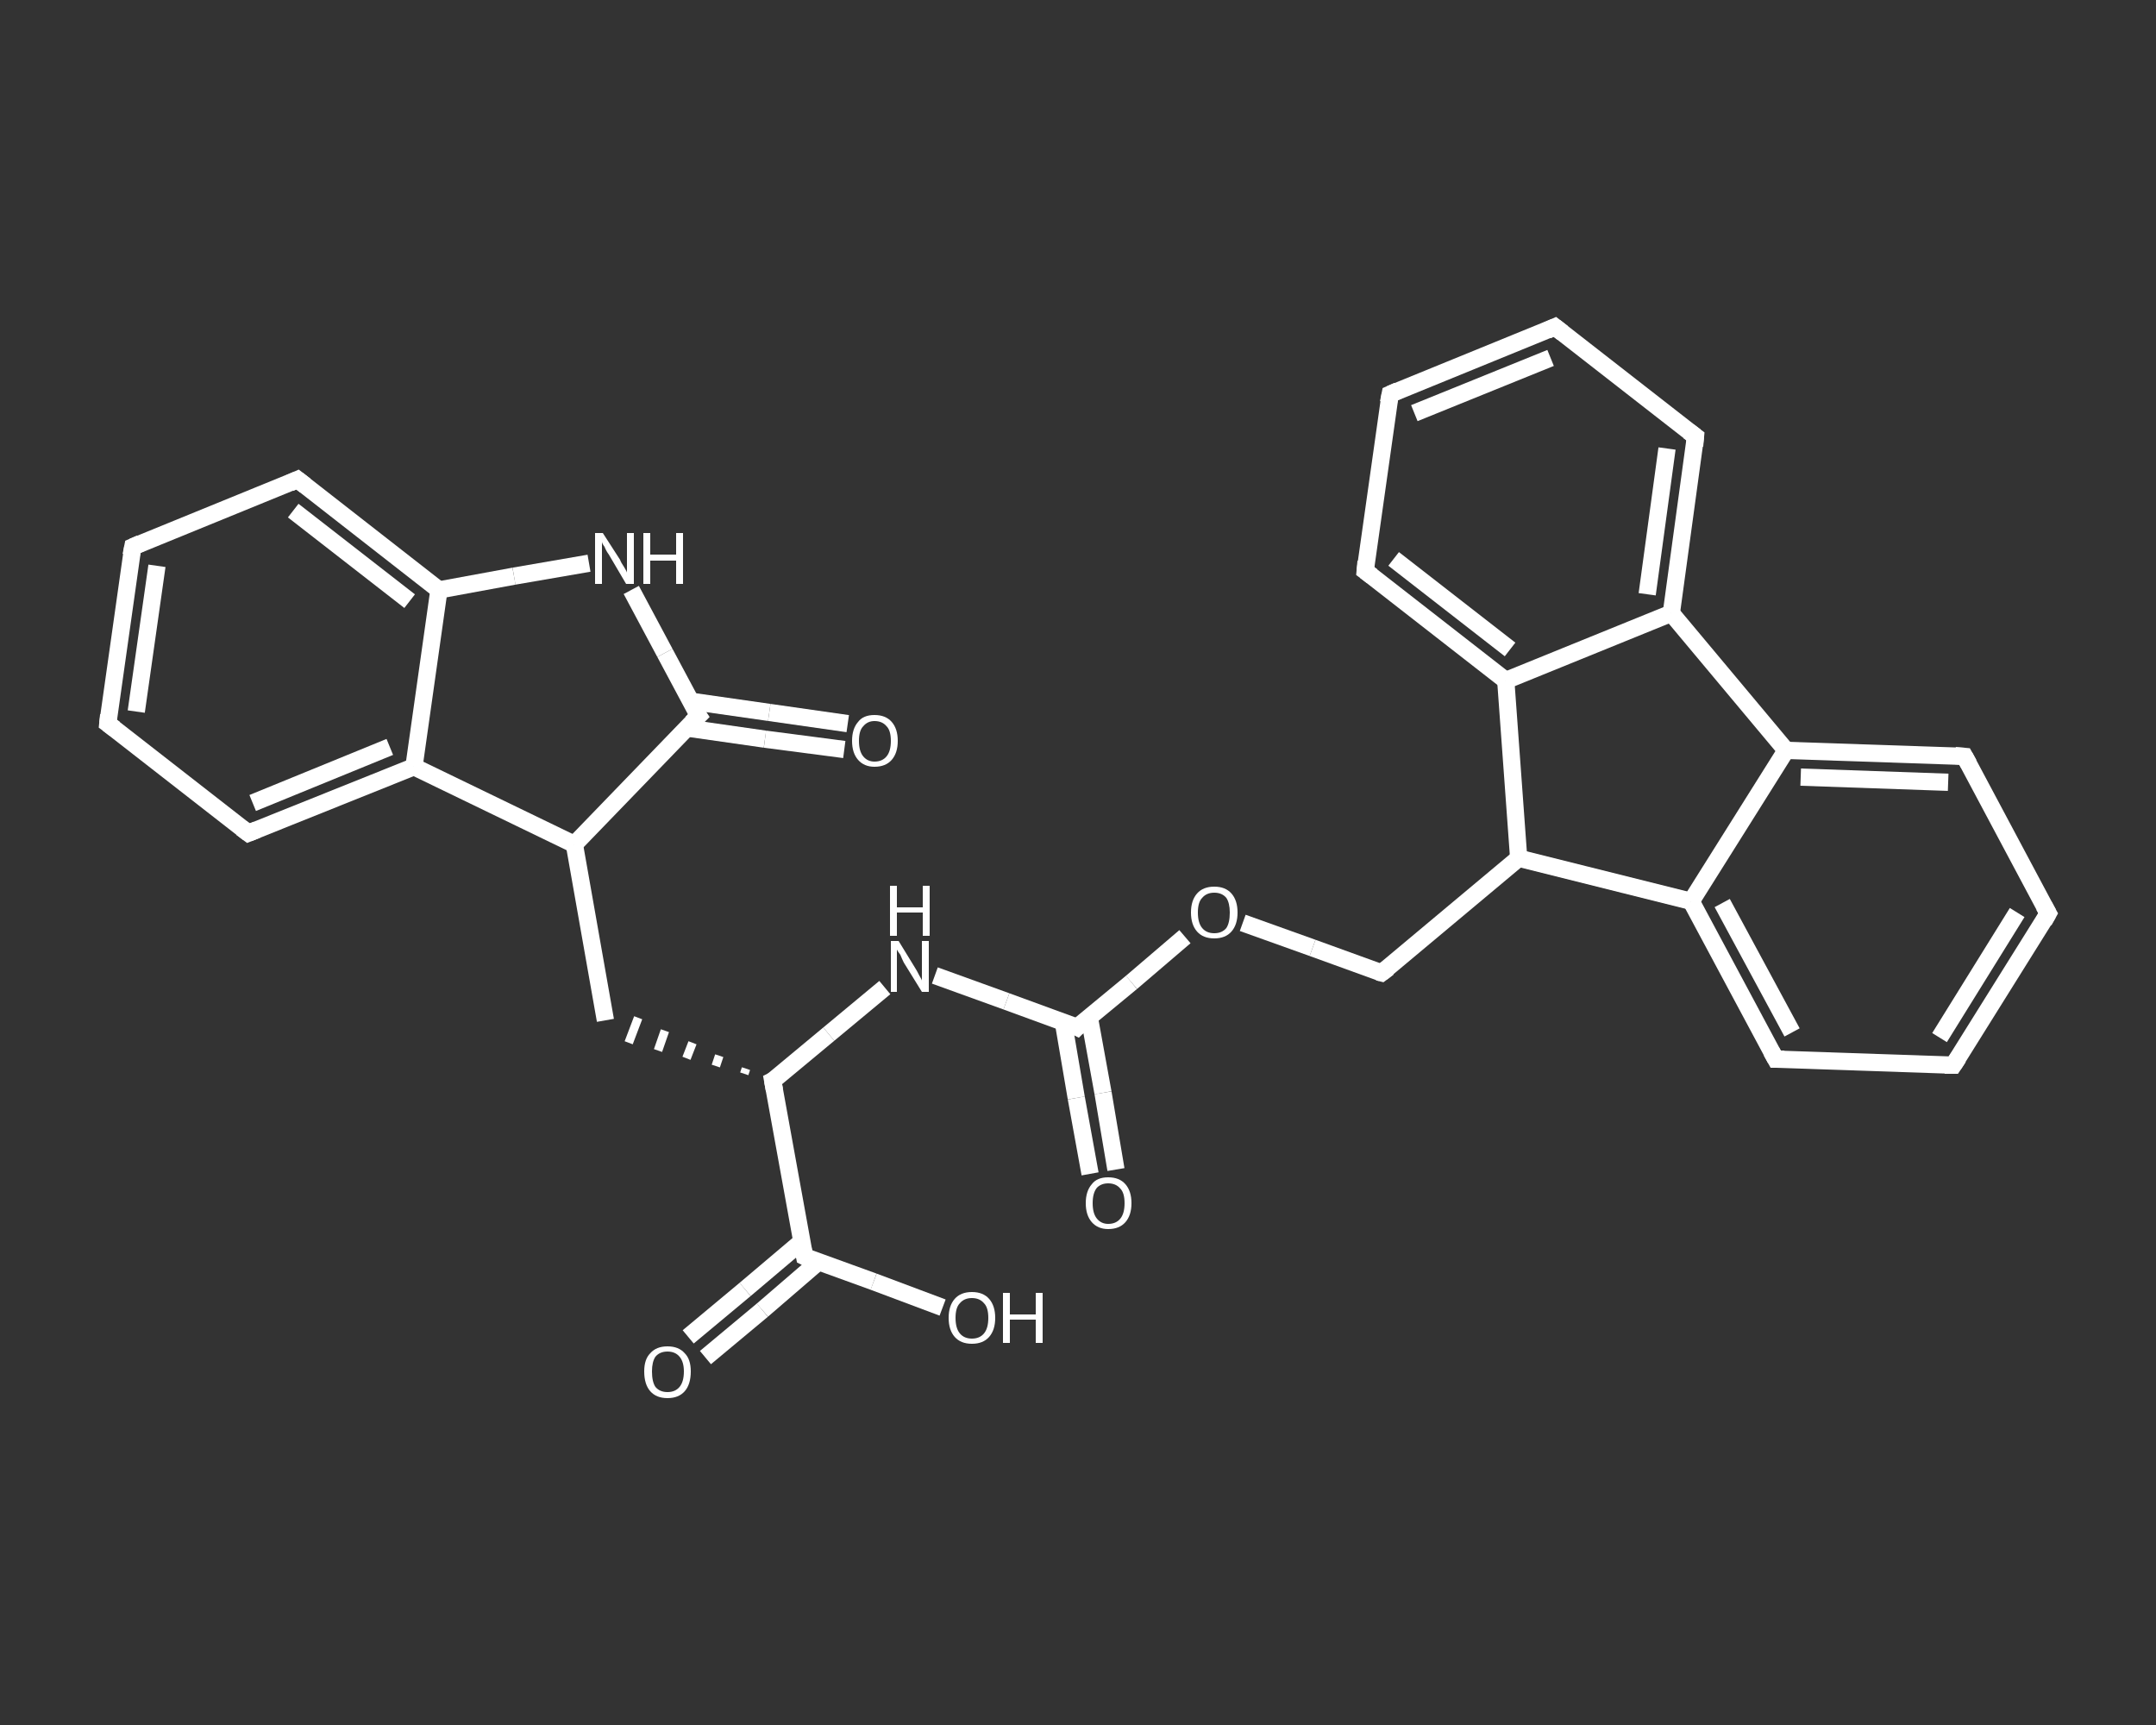 <?xml version='1.0' encoding='iso-8859-1'?>
<svg version='1.1' baseProfile='full'
              xmlns='http://www.w3.org/2000/svg'
                      xmlns:rdkit='http://www.rdkit.org/xml'
                      xmlns:xlink='http://www.w3.org/1999/xlink'
                  xml:space='preserve'
width='250px' height='200px' viewBox='0 0 250 200'>
<rect x="0" y="0" width="250" height="200" fill="#333333" stroke="none"/>
<!-- END OF HEADER -->
<rect style='opacity:1.0;fill:transparent;stroke:none' width='250.0' height='200.0' x='0.0' y='0.0'> </rect>
<path class='bond-0 atom-0 atom-1' d='M 126.4,136.1 L 124.8,127.3' style='fill:none;fill-rule:evenodd;stroke:#FFFFFF;stroke-width:2.0px;stroke-linecap:butt;stroke-linejoin:miter;stroke-opacity:1' />
<path class='bond-0 atom-0 atom-1' d='M 124.8,127.3 L 123.3,118.5' style='fill:none;fill-rule:evenodd;stroke:#FFFFFF;stroke-width:2.0px;stroke-linecap:butt;stroke-linejoin:miter;stroke-opacity:1' />
<path class='bond-0 atom-0 atom-1' d='M 129.4,135.6 L 127.9,126.7' style='fill:none;fill-rule:evenodd;stroke:#FFFFFF;stroke-width:2.0px;stroke-linecap:butt;stroke-linejoin:miter;stroke-opacity:1' />
<path class='bond-0 atom-0 atom-1' d='M 127.9,126.7 L 126.3,117.9' style='fill:none;fill-rule:evenodd;stroke:#FFFFFF;stroke-width:2.0px;stroke-linecap:butt;stroke-linejoin:miter;stroke-opacity:1' />
<path class='bond-1 atom-1 atom-2' d='M 124.9,119.1 L 116.7,116.1' style='fill:none;fill-rule:evenodd;stroke:#FFFFFF;stroke-width:2.0px;stroke-linecap:butt;stroke-linejoin:miter;stroke-opacity:1' />
<path class='bond-1 atom-1 atom-2' d='M 116.7,116.1 L 108.4,113.1' style='fill:none;fill-rule:evenodd;stroke:#FFFFFF;stroke-width:2.0px;stroke-linecap:butt;stroke-linejoin:miter;stroke-opacity:1' />
<path class='bond-2 atom-2 atom-3' d='M 102.6,114.5 L 96.1,119.9' style='fill:none;fill-rule:evenodd;stroke:#FFFFFF;stroke-width:2.0px;stroke-linecap:butt;stroke-linejoin:miter;stroke-opacity:1' />
<path class='bond-2 atom-2 atom-3' d='M 96.1,119.9 L 89.6,125.3' style='fill:none;fill-rule:evenodd;stroke:#FFFFFF;stroke-width:2.0px;stroke-linecap:butt;stroke-linejoin:miter;stroke-opacity:1' />
<path class='bond-3 atom-3 atom-4' d='M 86.5,123.9 L 86.3,124.5' style='fill:none;fill-rule:evenodd;stroke:#FFFFFF;stroke-width:1.0px;stroke-linecap:butt;stroke-linejoin:miter;stroke-opacity:1' />
<path class='bond-3 atom-3 atom-4' d='M 83.4,122.4 L 83.0,123.6' style='fill:none;fill-rule:evenodd;stroke:#FFFFFF;stroke-width:1.0px;stroke-linecap:butt;stroke-linejoin:miter;stroke-opacity:1' />
<path class='bond-3 atom-3 atom-4' d='M 80.3,120.9 L 79.6,122.7' style='fill:none;fill-rule:evenodd;stroke:#FFFFFF;stroke-width:1.0px;stroke-linecap:butt;stroke-linejoin:miter;stroke-opacity:1' />
<path class='bond-3 atom-3 atom-4' d='M 77.1,119.5 L 76.3,121.8' style='fill:none;fill-rule:evenodd;stroke:#FFFFFF;stroke-width:1.0px;stroke-linecap:butt;stroke-linejoin:miter;stroke-opacity:1' />
<path class='bond-3 atom-3 atom-4' d='M 74.0,118.0 L 72.9,120.9' style='fill:none;fill-rule:evenodd;stroke:#FFFFFF;stroke-width:1.0px;stroke-linecap:butt;stroke-linejoin:miter;stroke-opacity:1' />
<path class='bond-4 atom-4 atom-5' d='M 70.2,118.3 L 66.6,97.9' style='fill:none;fill-rule:evenodd;stroke:#FFFFFF;stroke-width:2.0px;stroke-linecap:butt;stroke-linejoin:miter;stroke-opacity:1' />
<path class='bond-5 atom-5 atom-6' d='M 66.6,97.9 L 81.0,83.0' style='fill:none;fill-rule:evenodd;stroke:#FFFFFF;stroke-width:2.0px;stroke-linecap:butt;stroke-linejoin:miter;stroke-opacity:1' />
<path class='bond-6 atom-6 atom-7' d='M 79.6,84.4 L 88.7,85.7' style='fill:none;fill-rule:evenodd;stroke:#FFFFFF;stroke-width:2.0px;stroke-linecap:butt;stroke-linejoin:miter;stroke-opacity:1' />
<path class='bond-6 atom-6 atom-7' d='M 88.7,85.7 L 97.9,86.9' style='fill:none;fill-rule:evenodd;stroke:#FFFFFF;stroke-width:2.0px;stroke-linecap:butt;stroke-linejoin:miter;stroke-opacity:1' />
<path class='bond-6 atom-6 atom-7' d='M 80.1,81.3 L 89.2,82.6' style='fill:none;fill-rule:evenodd;stroke:#FFFFFF;stroke-width:2.0px;stroke-linecap:butt;stroke-linejoin:miter;stroke-opacity:1' />
<path class='bond-6 atom-6 atom-7' d='M 89.2,82.6 L 98.3,83.9' style='fill:none;fill-rule:evenodd;stroke:#FFFFFF;stroke-width:2.0px;stroke-linecap:butt;stroke-linejoin:miter;stroke-opacity:1' />
<path class='bond-7 atom-6 atom-8' d='M 81.0,83.0 L 77.1,75.7' style='fill:none;fill-rule:evenodd;stroke:#FFFFFF;stroke-width:2.0px;stroke-linecap:butt;stroke-linejoin:miter;stroke-opacity:1' />
<path class='bond-7 atom-6 atom-8' d='M 77.1,75.7 L 73.2,68.4' style='fill:none;fill-rule:evenodd;stroke:#FFFFFF;stroke-width:2.0px;stroke-linecap:butt;stroke-linejoin:miter;stroke-opacity:1' />
<path class='bond-8 atom-8 atom-9' d='M 68.3,65.3 L 59.6,66.8' style='fill:none;fill-rule:evenodd;stroke:#FFFFFF;stroke-width:2.0px;stroke-linecap:butt;stroke-linejoin:miter;stroke-opacity:1' />
<path class='bond-8 atom-8 atom-9' d='M 59.6,66.8 L 50.9,68.4' style='fill:none;fill-rule:evenodd;stroke:#FFFFFF;stroke-width:2.0px;stroke-linecap:butt;stroke-linejoin:miter;stroke-opacity:1' />
<path class='bond-9 atom-9 atom-10' d='M 50.9,68.4 L 34.5,55.6' style='fill:none;fill-rule:evenodd;stroke:#FFFFFF;stroke-width:2.0px;stroke-linecap:butt;stroke-linejoin:miter;stroke-opacity:1' />
<path class='bond-9 atom-9 atom-10' d='M 47.5,69.7 L 34.0,59.2' style='fill:none;fill-rule:evenodd;stroke:#FFFFFF;stroke-width:2.0px;stroke-linecap:butt;stroke-linejoin:miter;stroke-opacity:1' />
<path class='bond-10 atom-10 atom-11' d='M 34.5,55.6 L 15.4,63.4' style='fill:none;fill-rule:evenodd;stroke:#FFFFFF;stroke-width:2.0px;stroke-linecap:butt;stroke-linejoin:miter;stroke-opacity:1' />
<path class='bond-11 atom-11 atom-12' d='M 15.4,63.4 L 12.5,83.9' style='fill:none;fill-rule:evenodd;stroke:#FFFFFF;stroke-width:2.0px;stroke-linecap:butt;stroke-linejoin:miter;stroke-opacity:1' />
<path class='bond-11 atom-11 atom-12' d='M 18.2,65.6 L 15.8,82.5' style='fill:none;fill-rule:evenodd;stroke:#FFFFFF;stroke-width:2.0px;stroke-linecap:butt;stroke-linejoin:miter;stroke-opacity:1' />
<path class='bond-12 atom-12 atom-13' d='M 12.5,83.9 L 28.8,96.6' style='fill:none;fill-rule:evenodd;stroke:#FFFFFF;stroke-width:2.0px;stroke-linecap:butt;stroke-linejoin:miter;stroke-opacity:1' />
<path class='bond-13 atom-13 atom-14' d='M 28.8,96.6 L 48.0,88.9' style='fill:none;fill-rule:evenodd;stroke:#FFFFFF;stroke-width:2.0px;stroke-linecap:butt;stroke-linejoin:miter;stroke-opacity:1' />
<path class='bond-13 atom-13 atom-14' d='M 29.3,93.1 L 45.2,86.6' style='fill:none;fill-rule:evenodd;stroke:#FFFFFF;stroke-width:2.0px;stroke-linecap:butt;stroke-linejoin:miter;stroke-opacity:1' />
<path class='bond-14 atom-3 atom-15' d='M 89.6,125.3 L 93.3,145.7' style='fill:none;fill-rule:evenodd;stroke:#FFFFFF;stroke-width:2.0px;stroke-linecap:butt;stroke-linejoin:miter;stroke-opacity:1' />
<path class='bond-15 atom-15 atom-16' d='M 92.9,144.0 L 86.4,149.5' style='fill:none;fill-rule:evenodd;stroke:#FFFFFF;stroke-width:2.0px;stroke-linecap:butt;stroke-linejoin:miter;stroke-opacity:1' />
<path class='bond-15 atom-15 atom-16' d='M 86.4,149.5 L 79.8,155.0' style='fill:none;fill-rule:evenodd;stroke:#FFFFFF;stroke-width:2.0px;stroke-linecap:butt;stroke-linejoin:miter;stroke-opacity:1' />
<path class='bond-15 atom-15 atom-16' d='M 94.9,146.3 L 88.4,151.9' style='fill:none;fill-rule:evenodd;stroke:#FFFFFF;stroke-width:2.0px;stroke-linecap:butt;stroke-linejoin:miter;stroke-opacity:1' />
<path class='bond-15 atom-15 atom-16' d='M 88.4,151.9 L 81.8,157.4' style='fill:none;fill-rule:evenodd;stroke:#FFFFFF;stroke-width:2.0px;stroke-linecap:butt;stroke-linejoin:miter;stroke-opacity:1' />
<path class='bond-16 atom-15 atom-17' d='M 93.3,145.7 L 101.3,148.6' style='fill:none;fill-rule:evenodd;stroke:#FFFFFF;stroke-width:2.0px;stroke-linecap:butt;stroke-linejoin:miter;stroke-opacity:1' />
<path class='bond-16 atom-15 atom-17' d='M 101.3,148.6 L 109.3,151.6' style='fill:none;fill-rule:evenodd;stroke:#FFFFFF;stroke-width:2.0px;stroke-linecap:butt;stroke-linejoin:miter;stroke-opacity:1' />
<path class='bond-17 atom-1 atom-18' d='M 124.9,119.1 L 131.2,113.9' style='fill:none;fill-rule:evenodd;stroke:#FFFFFF;stroke-width:2.0px;stroke-linecap:butt;stroke-linejoin:miter;stroke-opacity:1' />
<path class='bond-17 atom-1 atom-18' d='M 131.2,113.9 L 137.4,108.6' style='fill:none;fill-rule:evenodd;stroke:#FFFFFF;stroke-width:2.0px;stroke-linecap:butt;stroke-linejoin:miter;stroke-opacity:1' />
<path class='bond-18 atom-18 atom-19' d='M 144.1,107.0 L 152.2,109.9' style='fill:none;fill-rule:evenodd;stroke:#FFFFFF;stroke-width:2.0px;stroke-linecap:butt;stroke-linejoin:miter;stroke-opacity:1' />
<path class='bond-18 atom-18 atom-19' d='M 152.2,109.9 L 160.2,112.8' style='fill:none;fill-rule:evenodd;stroke:#FFFFFF;stroke-width:2.0px;stroke-linecap:butt;stroke-linejoin:miter;stroke-opacity:1' />
<path class='bond-19 atom-19 atom-20' d='M 160.2,112.8 L 176.1,99.5' style='fill:none;fill-rule:evenodd;stroke:#FFFFFF;stroke-width:2.0px;stroke-linecap:butt;stroke-linejoin:miter;stroke-opacity:1' />
<path class='bond-20 atom-20 atom-21' d='M 176.1,99.5 L 196.1,104.5' style='fill:none;fill-rule:evenodd;stroke:#FFFFFF;stroke-width:2.0px;stroke-linecap:butt;stroke-linejoin:miter;stroke-opacity:1' />
<path class='bond-21 atom-21 atom-22' d='M 196.1,104.5 L 205.9,122.8' style='fill:none;fill-rule:evenodd;stroke:#FFFFFF;stroke-width:2.0px;stroke-linecap:butt;stroke-linejoin:miter;stroke-opacity:1' />
<path class='bond-21 atom-21 atom-22' d='M 199.7,104.7 L 207.8,119.7' style='fill:none;fill-rule:evenodd;stroke:#FFFFFF;stroke-width:2.0px;stroke-linecap:butt;stroke-linejoin:miter;stroke-opacity:1' />
<path class='bond-22 atom-22 atom-23' d='M 205.9,122.8 L 226.5,123.5' style='fill:none;fill-rule:evenodd;stroke:#FFFFFF;stroke-width:2.0px;stroke-linecap:butt;stroke-linejoin:miter;stroke-opacity:1' />
<path class='bond-23 atom-23 atom-24' d='M 226.5,123.5 L 237.5,105.9' style='fill:none;fill-rule:evenodd;stroke:#FFFFFF;stroke-width:2.0px;stroke-linecap:butt;stroke-linejoin:miter;stroke-opacity:1' />
<path class='bond-23 atom-23 atom-24' d='M 224.9,120.3 L 233.9,105.8' style='fill:none;fill-rule:evenodd;stroke:#FFFFFF;stroke-width:2.0px;stroke-linecap:butt;stroke-linejoin:miter;stroke-opacity:1' />
<path class='bond-24 atom-24 atom-25' d='M 237.5,105.9 L 227.8,87.7' style='fill:none;fill-rule:evenodd;stroke:#FFFFFF;stroke-width:2.0px;stroke-linecap:butt;stroke-linejoin:miter;stroke-opacity:1' />
<path class='bond-25 atom-25 atom-26' d='M 227.8,87.7 L 207.1,87.0' style='fill:none;fill-rule:evenodd;stroke:#FFFFFF;stroke-width:2.0px;stroke-linecap:butt;stroke-linejoin:miter;stroke-opacity:1' />
<path class='bond-25 atom-25 atom-26' d='M 225.9,90.7 L 208.8,90.1' style='fill:none;fill-rule:evenodd;stroke:#FFFFFF;stroke-width:2.0px;stroke-linecap:butt;stroke-linejoin:miter;stroke-opacity:1' />
<path class='bond-26 atom-26 atom-27' d='M 207.1,87.0 L 193.8,71.1' style='fill:none;fill-rule:evenodd;stroke:#FFFFFF;stroke-width:2.0px;stroke-linecap:butt;stroke-linejoin:miter;stroke-opacity:1' />
<path class='bond-27 atom-27 atom-28' d='M 193.8,71.1 L 196.6,50.6' style='fill:none;fill-rule:evenodd;stroke:#FFFFFF;stroke-width:2.0px;stroke-linecap:butt;stroke-linejoin:miter;stroke-opacity:1' />
<path class='bond-27 atom-27 atom-28' d='M 191.0,68.9 L 193.3,52.0' style='fill:none;fill-rule:evenodd;stroke:#FFFFFF;stroke-width:2.0px;stroke-linecap:butt;stroke-linejoin:miter;stroke-opacity:1' />
<path class='bond-28 atom-28 atom-29' d='M 196.6,50.6 L 180.3,37.9' style='fill:none;fill-rule:evenodd;stroke:#FFFFFF;stroke-width:2.0px;stroke-linecap:butt;stroke-linejoin:miter;stroke-opacity:1' />
<path class='bond-29 atom-29 atom-30' d='M 180.3,37.9 L 161.2,45.7' style='fill:none;fill-rule:evenodd;stroke:#FFFFFF;stroke-width:2.0px;stroke-linecap:butt;stroke-linejoin:miter;stroke-opacity:1' />
<path class='bond-29 atom-29 atom-30' d='M 179.8,41.5 L 164.0,47.9' style='fill:none;fill-rule:evenodd;stroke:#FFFFFF;stroke-width:2.0px;stroke-linecap:butt;stroke-linejoin:miter;stroke-opacity:1' />
<path class='bond-30 atom-30 atom-31' d='M 161.2,45.7 L 158.3,66.2' style='fill:none;fill-rule:evenodd;stroke:#FFFFFF;stroke-width:2.0px;stroke-linecap:butt;stroke-linejoin:miter;stroke-opacity:1' />
<path class='bond-31 atom-31 atom-32' d='M 158.3,66.2 L 174.6,78.9' style='fill:none;fill-rule:evenodd;stroke:#FFFFFF;stroke-width:2.0px;stroke-linecap:butt;stroke-linejoin:miter;stroke-opacity:1' />
<path class='bond-31 atom-31 atom-32' d='M 161.6,64.8 L 175.1,75.3' style='fill:none;fill-rule:evenodd;stroke:#FFFFFF;stroke-width:2.0px;stroke-linecap:butt;stroke-linejoin:miter;stroke-opacity:1' />
<path class='bond-32 atom-14 atom-5' d='M 48.0,88.9 L 66.6,97.9' style='fill:none;fill-rule:evenodd;stroke:#FFFFFF;stroke-width:2.0px;stroke-linecap:butt;stroke-linejoin:miter;stroke-opacity:1' />
<path class='bond-33 atom-32 atom-20' d='M 174.6,78.9 L 176.1,99.5' style='fill:none;fill-rule:evenodd;stroke:#FFFFFF;stroke-width:2.0px;stroke-linecap:butt;stroke-linejoin:miter;stroke-opacity:1' />
<path class='bond-34 atom-14 atom-9' d='M 48.0,88.9 L 50.9,68.4' style='fill:none;fill-rule:evenodd;stroke:#FFFFFF;stroke-width:2.0px;stroke-linecap:butt;stroke-linejoin:miter;stroke-opacity:1' />
<path class='bond-35 atom-26 atom-21' d='M 207.1,87.0 L 196.1,104.5' style='fill:none;fill-rule:evenodd;stroke:#FFFFFF;stroke-width:2.0px;stroke-linecap:butt;stroke-linejoin:miter;stroke-opacity:1' />
<path class='bond-36 atom-32 atom-27' d='M 174.6,78.9 L 193.8,71.1' style='fill:none;fill-rule:evenodd;stroke:#FFFFFF;stroke-width:2.0px;stroke-linecap:butt;stroke-linejoin:miter;stroke-opacity:1' />
<path d='M 124.5,118.9 L 124.9,119.1 L 125.2,118.8' style='fill:none;stroke:#FFFFFF;stroke-width:2.0px;stroke-linecap:butt;stroke-linejoin:miter;stroke-opacity:1;' />
<path d='M 90.0,125.1 L 89.6,125.3 L 89.8,126.4' style='fill:none;stroke:#FFFFFF;stroke-width:2.0px;stroke-linecap:butt;stroke-linejoin:miter;stroke-opacity:1;' />
<path d='M 80.2,83.8 L 81.0,83.0 L 80.8,82.7' style='fill:none;stroke:#FFFFFF;stroke-width:2.0px;stroke-linecap:butt;stroke-linejoin:miter;stroke-opacity:1;' />
<path d='M 35.4,56.3 L 34.5,55.6 L 33.6,56.0' style='fill:none;stroke:#FFFFFF;stroke-width:2.0px;stroke-linecap:butt;stroke-linejoin:miter;stroke-opacity:1;' />
<path d='M 16.3,63.0 L 15.4,63.4 L 15.2,64.4' style='fill:none;stroke:#FFFFFF;stroke-width:2.0px;stroke-linecap:butt;stroke-linejoin:miter;stroke-opacity:1;' />
<path d='M 12.6,82.9 L 12.5,83.9 L 13.3,84.5' style='fill:none;stroke:#FFFFFF;stroke-width:2.0px;stroke-linecap:butt;stroke-linejoin:miter;stroke-opacity:1;' />
<path d='M 28.0,96.0 L 28.8,96.6 L 29.8,96.2' style='fill:none;stroke:#FFFFFF;stroke-width:2.0px;stroke-linecap:butt;stroke-linejoin:miter;stroke-opacity:1;' />
<path d='M 93.1,144.7 L 93.3,145.7 L 93.7,145.9' style='fill:none;stroke:#FFFFFF;stroke-width:2.0px;stroke-linecap:butt;stroke-linejoin:miter;stroke-opacity:1;' />
<path d='M 159.8,112.7 L 160.2,112.8 L 161.0,112.2' style='fill:none;stroke:#FFFFFF;stroke-width:2.0px;stroke-linecap:butt;stroke-linejoin:miter;stroke-opacity:1;' />
<path d='M 205.4,121.9 L 205.9,122.8 L 206.9,122.8' style='fill:none;stroke:#FFFFFF;stroke-width:2.0px;stroke-linecap:butt;stroke-linejoin:miter;stroke-opacity:1;' />
<path d='M 225.5,123.5 L 226.5,123.5 L 227.1,122.6' style='fill:none;stroke:#FFFFFF;stroke-width:2.0px;stroke-linecap:butt;stroke-linejoin:miter;stroke-opacity:1;' />
<path d='M 237.0,106.8 L 237.5,105.9 L 237.0,105.0' style='fill:none;stroke:#FFFFFF;stroke-width:2.0px;stroke-linecap:butt;stroke-linejoin:miter;stroke-opacity:1;' />
<path d='M 228.3,88.6 L 227.8,87.7 L 226.7,87.6' style='fill:none;stroke:#FFFFFF;stroke-width:2.0px;stroke-linecap:butt;stroke-linejoin:miter;stroke-opacity:1;' />
<path d='M 196.5,51.7 L 196.6,50.6 L 195.8,50.0' style='fill:none;stroke:#FFFFFF;stroke-width:2.0px;stroke-linecap:butt;stroke-linejoin:miter;stroke-opacity:1;' />
<path d='M 181.2,38.6 L 180.3,37.9 L 179.4,38.3' style='fill:none;stroke:#FFFFFF;stroke-width:2.0px;stroke-linecap:butt;stroke-linejoin:miter;stroke-opacity:1;' />
<path d='M 162.1,45.3 L 161.2,45.7 L 161.0,46.7' style='fill:none;stroke:#FFFFFF;stroke-width:2.0px;stroke-linecap:butt;stroke-linejoin:miter;stroke-opacity:1;' />
<path d='M 158.4,65.1 L 158.3,66.2 L 159.1,66.8' style='fill:none;stroke:#FFFFFF;stroke-width:2.0px;stroke-linecap:butt;stroke-linejoin:miter;stroke-opacity:1;' />
<path class='atom-0' d='M 125.9 139.5
Q 125.9 138.1, 126.6 137.3
Q 127.2 136.5, 128.5 136.5
Q 129.8 136.5, 130.5 137.3
Q 131.2 138.1, 131.2 139.5
Q 131.2 140.9, 130.5 141.7
Q 129.8 142.5, 128.5 142.5
Q 127.3 142.5, 126.6 141.7
Q 125.9 140.9, 125.9 139.5
M 128.5 141.9
Q 129.4 141.9, 129.9 141.3
Q 130.4 140.7, 130.4 139.5
Q 130.4 138.3, 129.9 137.8
Q 129.4 137.2, 128.5 137.2
Q 127.7 137.2, 127.2 137.7
Q 126.7 138.3, 126.7 139.5
Q 126.7 140.7, 127.2 141.3
Q 127.7 141.9, 128.5 141.9
' fill='#FFFFFF'/>
<path class='atom-2' d='M 104.2 109.1
L 106.1 112.2
Q 106.3 112.5, 106.6 113.1
Q 106.9 113.6, 106.9 113.7
L 106.9 109.1
L 107.7 109.1
L 107.7 115.0
L 106.9 115.0
L 104.8 111.6
Q 104.6 111.2, 104.4 110.7
Q 104.1 110.3, 104.0 110.1
L 104.0 115.0
L 103.3 115.0
L 103.3 109.1
L 104.2 109.1
' fill='#FFFFFF'/>
<path class='atom-2' d='M 103.2 102.7
L 104.0 102.7
L 104.0 105.2
L 107.0 105.2
L 107.0 102.7
L 107.8 102.7
L 107.8 108.5
L 107.0 108.5
L 107.0 105.8
L 104.0 105.8
L 104.0 108.5
L 103.2 108.5
L 103.2 102.7
' fill='#FFFFFF'/>
<path class='atom-7' d='M 98.8 85.9
Q 98.8 84.5, 99.5 83.7
Q 100.1 82.9, 101.4 82.9
Q 102.7 82.9, 103.4 83.7
Q 104.1 84.5, 104.1 85.9
Q 104.1 87.3, 103.4 88.1
Q 102.7 88.9, 101.4 88.9
Q 100.2 88.9, 99.5 88.1
Q 98.8 87.3, 98.8 85.9
M 101.4 88.3
Q 102.3 88.3, 102.8 87.7
Q 103.3 87.1, 103.3 85.9
Q 103.3 84.7, 102.8 84.2
Q 102.3 83.6, 101.4 83.6
Q 100.6 83.6, 100.1 84.2
Q 99.6 84.7, 99.6 85.9
Q 99.6 87.1, 100.1 87.7
Q 100.6 88.3, 101.4 88.3
' fill='#FFFFFF'/>
<path class='atom-8' d='M 69.9 61.8
L 71.9 64.9
Q 72.0 65.2, 72.4 65.8
Q 72.7 66.3, 72.7 66.4
L 72.7 61.8
L 73.5 61.8
L 73.5 67.7
L 72.6 67.7
L 70.6 64.3
Q 70.3 63.9, 70.1 63.4
Q 69.8 63.0, 69.8 62.8
L 69.8 67.7
L 69.0 67.7
L 69.0 61.8
L 69.9 61.8
' fill='#FFFFFF'/>
<path class='atom-8' d='M 74.6 61.8
L 75.4 61.8
L 75.4 64.3
L 78.4 64.3
L 78.4 61.8
L 79.2 61.8
L 79.2 67.7
L 78.4 67.7
L 78.4 65.0
L 75.4 65.0
L 75.4 67.7
L 74.6 67.7
L 74.6 61.8
' fill='#FFFFFF'/>
<path class='atom-16' d='M 74.7 159.0
Q 74.7 157.6, 75.4 156.9
Q 76.1 156.1, 77.4 156.1
Q 78.7 156.1, 79.4 156.9
Q 80.1 157.6, 80.1 159.0
Q 80.1 160.5, 79.4 161.3
Q 78.7 162.1, 77.4 162.1
Q 76.1 162.1, 75.4 161.3
Q 74.7 160.5, 74.7 159.0
M 77.4 161.4
Q 78.3 161.4, 78.8 160.8
Q 79.3 160.2, 79.3 159.0
Q 79.3 157.9, 78.8 157.3
Q 78.3 156.7, 77.4 156.7
Q 76.5 156.7, 76.0 157.3
Q 75.6 157.9, 75.6 159.0
Q 75.6 160.2, 76.0 160.8
Q 76.5 161.4, 77.4 161.4
' fill='#FFFFFF'/>
<path class='atom-17' d='M 110.0 152.8
Q 110.0 151.4, 110.7 150.6
Q 111.4 149.8, 112.7 149.8
Q 114.0 149.8, 114.7 150.6
Q 115.4 151.4, 115.4 152.8
Q 115.4 154.2, 114.7 155.0
Q 114.0 155.8, 112.7 155.8
Q 111.4 155.8, 110.7 155.0
Q 110.0 154.2, 110.0 152.8
M 112.7 155.2
Q 113.6 155.2, 114.1 154.6
Q 114.6 154.0, 114.6 152.8
Q 114.6 151.6, 114.1 151.1
Q 113.6 150.5, 112.7 150.5
Q 111.8 150.5, 111.3 151.1
Q 110.8 151.6, 110.8 152.8
Q 110.8 154.0, 111.3 154.6
Q 111.8 155.2, 112.7 155.2
' fill='#FFFFFF'/>
<path class='atom-17' d='M 116.3 149.9
L 117.1 149.9
L 117.1 152.4
L 120.1 152.4
L 120.1 149.9
L 120.9 149.9
L 120.9 155.7
L 120.1 155.7
L 120.1 153.0
L 117.1 153.0
L 117.1 155.7
L 116.3 155.7
L 116.3 149.9
' fill='#FFFFFF'/>
<path class='atom-18' d='M 138.1 105.8
Q 138.1 104.4, 138.8 103.6
Q 139.5 102.8, 140.8 102.8
Q 142.1 102.8, 142.8 103.6
Q 143.5 104.4, 143.5 105.8
Q 143.5 107.2, 142.8 108.0
Q 142.1 108.8, 140.8 108.8
Q 139.5 108.8, 138.8 108.0
Q 138.1 107.2, 138.1 105.8
M 140.8 108.2
Q 141.7 108.2, 142.2 107.6
Q 142.6 107.0, 142.6 105.8
Q 142.6 104.7, 142.2 104.1
Q 141.7 103.5, 140.8 103.5
Q 139.9 103.5, 139.4 104.1
Q 138.9 104.6, 138.9 105.8
Q 138.9 107.0, 139.4 107.6
Q 139.9 108.2, 140.8 108.2
' fill='#FFFFFF'/>
</svg>
